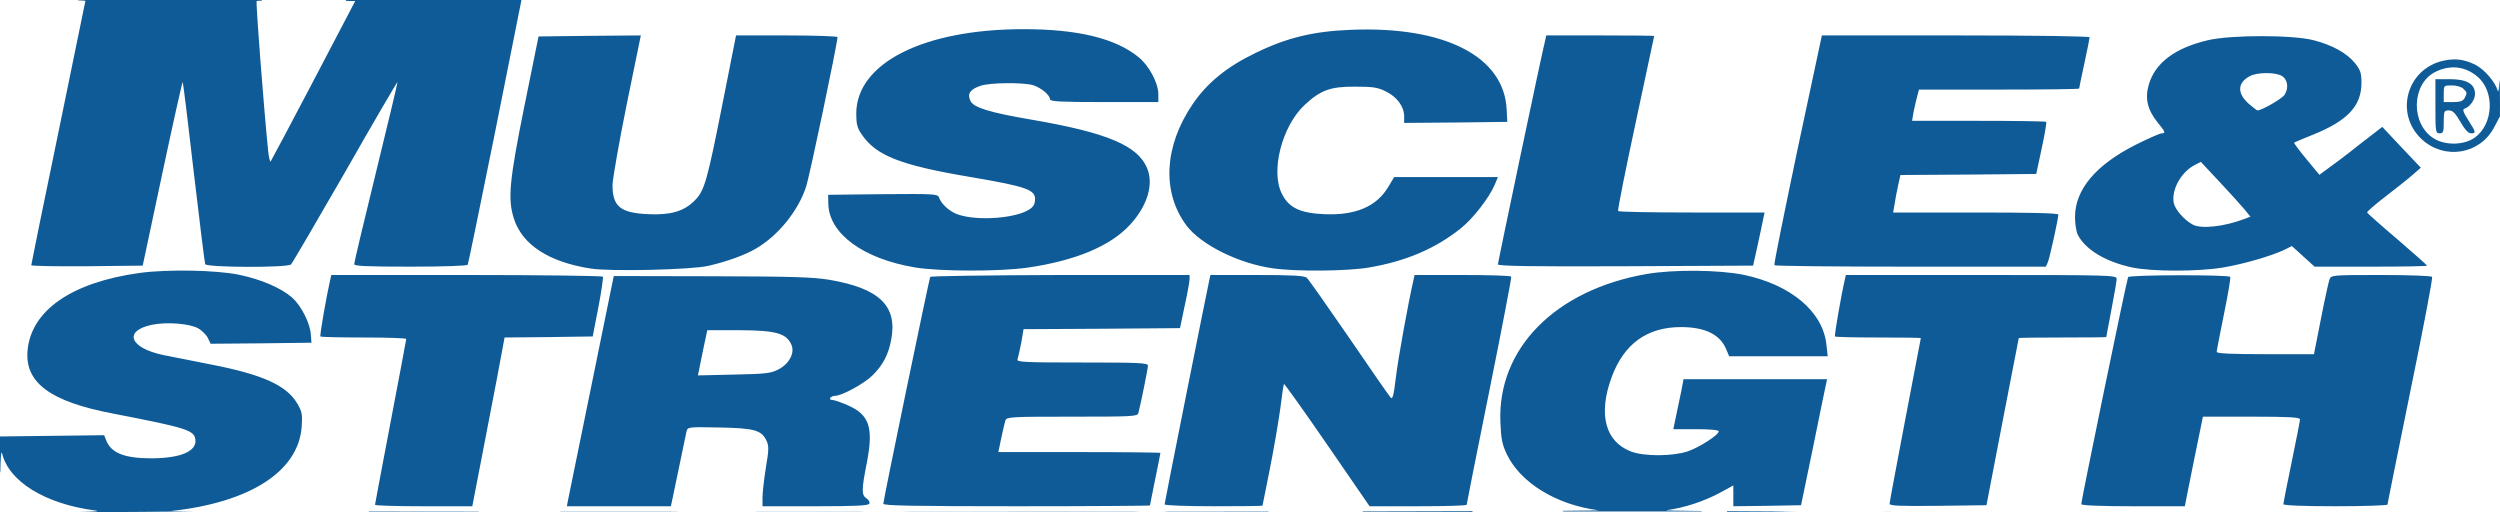 <?xml version="1.0" encoding="UTF-8" standalone="no"?>
<svg xmlns="http://www.w3.org/2000/svg" xmlns:xlink="http://www.w3.org/1999/xlink" xmlns:serif="http://www.serif.com/" width="100%" height="100%" viewBox="0 0 12000 2460" version="1.1" xml:space="preserve" style="fill-rule:evenodd;clip-rule:evenodd;stroke-linejoin:round;stroke-miterlimit:2;">
    <path id="l5ibmpiDqyFVGAbCcif7e2b" d="M374.621,1.846L375,0L1257,0L1257.26,2.948C1241.86,3.474 1232.84,4.159 1232,5C1227,10 1265,503 1287,723C1290,754 1296,778 1299,775C1302,771 1395,597 1505,387L1705,5L1659.68,4.419L1662,0L2503,0L2377,631C2307,977 2248,1265 2245,1271C2241,1276 2126,1280 1969,1280C1761,1280 1700,1277 1700,1268C1700,1261 1747,1062 1805,826C1863,590 1909,396 1908,394C1906,393 1793,586 1657,825C1520,1063 1403,1263 1397,1269C1380,1286 991,1284 985,1268C982,1261 958,1062 930,826C903,590 879,396 877,394C875,392 831,589 779,833L685,1275L418,1278C270,1279 150,1277 150,1273C150,1270 208,983 280,637C351,291 410,6 410,4C410,3.246 396.941,2.493 374.621,1.846ZM11997,381.384C11999.8,404.302 12000,440.533 12000,507C12000,526.09 11999.9,543.214 11999.7,558.637L11972,611C11904,741 11734,769 11625,669C11492,546 11552,329 11730,291C11786,279 11829,285 11882,311C11925,333 11977,393 11989,435C11992.4,446.496 11995.2,427.927 11997,381.384ZM11288.2,2459.65C11263.4,2459.88 11237.1,2460 11210,2460L10930,2460L10930,2459.47L11288.2,2459.65ZM10517.1,2459.27L10517,2460L9960,2460L9960,2458.99C9962.67,2458.99 9965.33,2459 9968,2459L10517.1,2459.27ZM9302.22,2458L9302,2458L9040,2460L9040,2457.34C9123.88,2457.58 9211.46,2457.8 9302.22,2458ZM8621.51,2455.84L8483,2458L8290,2460L8290,2453.95C8382.13,2454.63 8493.76,2455.26 8621.51,2455.84ZM8169.57,2452.91L8165,2455L7505,2455L7498.65,2451.86C7617.24,2451 7678.3,2450.04 7671,2449C7471,2423 7299,2318 7233,2181C7211,2135 7205,2107 7202,2029C7186,1674 7465,1391 7905,1315C8034,1293 8250,1295 8369,1319C8598,1367 8751,1497 8767,1656L8773,1710L8300,1710L8286,1677C8257,1606 8185,1570 8069,1570C7905,1570 7794,1651 7735,1813C7671,1989 7705,2119 7828,2167C7891,2191 8025,2191 8100,2167C8156,2148 8250,2088 8250,2070C8250,2064 8206,2060 8141,2060L8032,2060L8045,1997C8052,1963 8063,1909 8070,1878L8081,1820L8770,1820L8763,1853C8759,1870 8731,2007 8701,2155L8645,2425L8483,2428L8320,2430L8320,2330L8258,2364C8181,2406 8083,2438 7999,2449C7989.23,2450.4 8051.02,2451.71 8169.57,2452.91ZM7068.27,2453.87L7067,2460L6544,2460L6540.7,2455.2C6739.03,2454.81 6916.25,2454.37 7068.27,2453.87ZM6088.87,2455.93L6088,2460L5825,2460C5686.98,2460 5620.58,2459.68 5588.23,2456.47C5763.09,2456.32 5930.44,2456.14 6088.87,2455.93ZM5481.69,2456.55C5402.94,2459.68 5235.57,2460 4881,2460C4601.06,2460 4429.32,2459.15 4329.3,2457C4735.07,2456.98 5123.07,2456.83 5481.69,2456.55ZM4148.63,2457C4105.78,2459.15 4032.63,2460 3915,2460L3630,2460L3630,2456.93C3798.88,2456.97 3972.08,2456.99 4148.63,2457ZM3250.72,2456.81L3250,2460L2690,2460L2690,2456.53C2868.43,2456.64 3055.9,2456.74 3250.72,2456.81ZM2297.73,2456.24L2297,2460L1770,2460L1770,2455.69C1930.02,2455.89 2106.83,2456.08 2297.73,2456.24ZM933.746,2453.98C876.037,2455.29 795.761,2456.04 680,2457C525.979,2458.23 435.218,2458.96 377.023,2457.72C459.763,2456.2 484.738,2453.63 455,2450C217,2419 42,2311 10,2176C5.666,2160.4 2.835,2196.63 1.506,2267.76L0,2266L0,2095L500,2089L509,2112C533,2175 597,2200 729,2200C868,2199 944,2166 938,2111C933,2065 898,2054 542,1985C243,1928 120,1838 132,1685C148,1491 343,1355 671,1310C803,1292 1039,1296 1148,1319C1254,1341 1349,1382 1403,1429C1446,1468 1488,1550 1492,1605L1495,1645L1253,1648L1011,1650L998,1623C991,1608 971,1588 953,1577C912,1553 801,1544 729,1559C591,1588 622,1670 783,1704C823,1712 927,1733 1015,1750C1261,1798 1376,1850 1427,1937C1450,1976 1452,1989 1448,2049C1432,2263 1200,2412 820,2453C816.857,2453.33 856.589,2453.66 933.746,2453.98ZM8436,1180L8415,1275L7803,1278C7350,1280 7190,1277 7190,1269C7190,1259 7402,250 7417,193L7422,170L7681,170C7823,170 7940,171 7940,173C7940,174 7900,362 7851,590C7802,818 7764,1008 7767,1013C7769,1017 7928,1020 8120,1020L8470,1020L8463,1053C8460,1070 8447,1128 8436,1180ZM9830,1258L9820,1280L9171,1280C8814,1280 8519,1277 8517,1273C8514,1268 8565,1019 8628,718L8745,170L9387,170C9772,170 10030,174 10030,179C10030,184 10019,240 10005,304C9991,368 9980,422 9980,425C9980,428 9807,430 9595,430L9211,430L9201,468C9196,488 9188,522 9184,543L9178,580L9497,580C9673,580 9819,582 9822,585C9824,588 9815,645 9800,713L9774,835L9448,838L9122,840L9111,890C9105,917 9097,958 9094,980L9087,1020L9484,1020C9746,1020 9880,1023 9880,1030C9880,1050 9839,1235 9830,1258ZM5520,2426C5520,2428 5232,2430 4880,2430C4375,2430 4240,2427 4240,2418C4240,2399 4460,1339 4465,1329C4468,1325 4749,1321 5090,1320L5710,1320L5710,1342C5709,1355 5699,1412 5686,1470L5664,1575L5288,1578L4913,1580L4902,1645C4895,1680 4887,1716 4884,1725C4879,1738 4914,1740 5194,1740C5470,1740 5510,1742 5510,1755C5510,1770 5474,1947 5464,1983C5459,1999 5435,2000 5145,2000C4855,2000 4831,2001 4826,2018C4823,2027 4814,2065 4806,2103L4792,2170L5181,2170C5395,2170 5570,2172 5570,2174C5570,2176 5559,2232 5545,2300C5531,2368 5520,2424 5520,2426ZM9612,2025L9535,2425L9302,2428C9120,2430 9070,2428 9070,2418C9070,2411 9104,2230 9145,2015C9186,1801 9220,1625 9220,1623C9220,1621 9128,1620 9017,1620C8905,1620 8811,1618 8808,1615C8804,1611 8838,1415 8855,1343L8860,1320L9510,1320C10128,1320 10160,1321 10160,1338C10160,1348 10149,1414 10135,1485C10121,1557 10110,1616 10110,1618C10110,1619 10016,1620 9900,1620C9785,1620 9690,1621 9690,1623C9690,1624 9655,1805 9612,2025ZM6571,1284C6467,1302 6220,1304 6110,1288C5945,1265 5763,1174 5694,1081C5576,921 5588,702 5724,501C5794,398 5888,321 6025,255C6176,181 6304,150 6486,143C6935,125 7220,271 7232,526L7235,585L6988,588L6740,590L6740,559C6740,512 6706,465 6652,439C6613,419 6589,416 6505,416C6386,415 6338,433 6262,504C6153,606 6098,822 6153,930C6186,997 6240,1023 6356,1028C6507,1035 6609,991 6665,895L6692,850L7190,850L7175,886C7149,948 7071,1049 7012,1096C6889,1194 6748,1254 6571,1284ZM3225,2408L3220,2430L2721,2430L2726,2403C2729,2387 2780,2139 2839,1850L2946,1325L3416,1326C3803,1327 3902,1330 3981,1343C4221,1384 4308,1468 4278,1629C4265,1701 4239,1751 4189,1801C4149,1841 4041,1900 4008,1900C3999,1900 3988,1905 3985,1910C3982,1916 3986,1920 3996,1920C4005,1920 4039,1932 4071,1946C4174,1992 4193,2053 4161,2220C4135,2351 4135,2377 4159,2392C4169,2398 4176,2410 4173,2417C4169,2427 4115,2430 3914,2430L3660,2430L3660,2389C3660,2366 3667,2302 3676,2246C3691,2157 3691,2140 3679,2115C3655,2065 3622,2055 3453,2052C3301,2049 3301,2049 3295,2072C3292,2085 3277,2160 3260,2240C3243,2320 3228,2395 3225,2408ZM3357,1768L3350,1802L3523,1798C3673,1795 3700,1792 3735,1774C3789,1747 3817,1692 3798,1653C3773,1599 3723,1586 3550,1585L3395,1585L3379,1660C3371,1701 3360,1750 3357,1768ZM10530,2215L10487,2430L10238,2430C10081,2430 9990,2426 9990,2420C9990,2402 10209,1339 10215,1330C10222,1319 10697,1318 10705,1329C10708,1334 10694,1415 10675,1508C10656,1602 10640,1683 10640,1689C10640,1697 10714,1700 10874,1700L11107,1700L11140,1533C11158,1440 11177,1355 11181,1343C11189,1320 11190,1320 11429,1320C11564,1320 11671,1324 11674,1329C11678,1334 11631,1580 11570,1876C11510,2172 11460,2417 11460,2422C11460,2426 11348,2430 11210,2430C11055,2430 10960,2426 10960,2420C10960,2415 10978,2324 11000,2218C11022,2112 11040,2019 11040,2013C11040,2003 10987,2000 10807,2000L10574,2000L10530,2215ZM2308,2218L2267,2430L2034,2430C1905,2430 1800,2427 1800,2423C1800,2420 1834,2241 1875,2025C1916,1810 1950,1631 1950,1627C1950,1623 1858,1620 1747,1620C1635,1620 1541,1618 1538,1615C1534,1611 1566,1426 1585,1343L1590,1320L2240,1320C2597,1320 2891,1324 2894,1328C2896,1332 2887,1399 2872,1476L2845,1615L2634,1618L2422,1620L2386,1813C2366,1918 2331,2101 2308,2218ZM10671,1284C10552,1304 10331,1304 10235,1284C10108,1257 10011,1199 9974,1128C9966,1113 9960,1074 9960,1042C9960,910 10060,791 10253,694C10313,664 10368,640 10376,640C10396,640 10394,633 10356,587C10308,527 10295,473 10314,407C10344,302 10440,230 10598,193C10708,167 11005,167 11105,193C11195,216 11265,255 11304,303C11330,336 11335,350 11335,398C11335,509 11268,580 11101,647C11054,666 11013,683 11012,685C11010,687 11036,722 11071,764L11133,839L11174,809C11197,793 11265,742 11325,694L11435,609L11527,707L11620,805L11582,838C11562,856 11503,903 11452,942C11401,981 11361,1016 11362,1020C11364,1024 11429,1082 11508,1149C11586,1216 11650,1273 11650,1275C11650,1278 11529,1280 11380,1280L11110,1280L11056,1231L11001,1181L10963,1200C10901,1229 10771,1267 10671,1284ZM10795,499C10815,516 10833,530 10836,530C10856,530 10954,474 10966,455C10988,421 10980,378 10950,363C10916,346 10835,347 10800,365C10739,397 10737,448 10795,499ZM10525,1078C10565,1100 10676,1088 10773,1051L10802,1040L10771,1002C10754,982 10701,923 10652,871L10564,777L10533,793C10469,827 10422,911 10434,974C10440,1005 10484,1056 10525,1078ZM4930,1285C4794,1304 4508,1303 4394,1284C4145,1243 3981,1123 3976,981L3975,935L4238,932C4481,930 4501,931 4507,947C4517,977 4553,1011 4589,1026C4670,1060 4851,1052 4929,1012C4957,997 4966,986 4968,962C4973,911 4931,896 4660,850C4321,793 4205,747 4136,645C4115,615 4110,595 4110,546C4110,303 4433,140 4913,140C5174,140 5355,184 5466,275C5516,316 5560,399 5560,452L5560,490L5300,490C5091,490 5040,487 5040,477C5040,456 4997,421 4959,409C4911,395 4752,396 4706,412C4656,429 4642,450 4658,484C4672,516 4749,540 4955,575C5315,637 5461,699 5506,807C5539,885 5507,989 5424,1079C5329,1182 5160,1252 4930,1285ZM3400,1276C3322,1295 2927,1304 2835,1289C2635,1258 2507,1175 2467,1050C2436,956 2445,866 2518,505L2585,175L2831,172L3076,170L3008,502C2971,685 2941,858 2940,887C2940,991 2977,1022 3111,1028C3219,1033 3282,1015 3334,963C3382,915 3394,872 3471,483L3533,170L3776,170C3910,170 4020,174 4020,178C4020,207 3886,847 3869,897C3831,1013 3735,1131 3629,1193C3576,1224 3492,1255 3400,1276ZM6060,2427C6060,2429 5954,2430 5825,2430C5696,2430 5590,2426 5590,2421C5590,2413 5795,1387 5805,1343L5810,1320L6033,1320C6197,1320 6260,1323 6272,1333C6280,1339 6371,1469 6475,1620C6578,1771 6668,1901 6675,1908C6684,1919 6690,1899 6700,1813C6710,1726 6761,1445 6785,1343L6790,1320L7020,1320C7146,1320 7251,1323 7254,1328C7256,1332 7209,1578 7149,1875C7089,2172 7040,2418 7040,2423C7040,2427 6935,2430 6807,2430L6574,2430L6371,2135C6259,1972 6165,1841 6163,1843C6161,1845 6153,1899 6145,1964C6136,2028 6114,2158 6095,2252C6076,2346 6060,2425 6060,2427ZM11683,665C11738,699 11828,697 11878,661C11969,597 11976,439 11892,368C11832,317 11759,310 11688,346C11574,405 11571,596 11683,665ZM11730,585C11730,633 11728,640 11710,640C11691,640 11690,633 11690,510L11690,380L11759,380C11841,380 11880,403 11880,451C11880,479 11856,513 11829,522C11819,525 11824,540 11848,577C11885,635 11886,640 11861,640C11848,640 11831,622 11810,585C11785,542 11773,530 11754,530C11732,530 11730,533 11730,585ZM11730,450L11730,490L11775,490C11809,490 11822,485 11830,471C11843,446 11843,444 11824,426C11815,417 11792,410 11769,410C11730,410 11730,410 11730,450Z" style="fill:rgb(15,91,151);"></path>
</svg>
